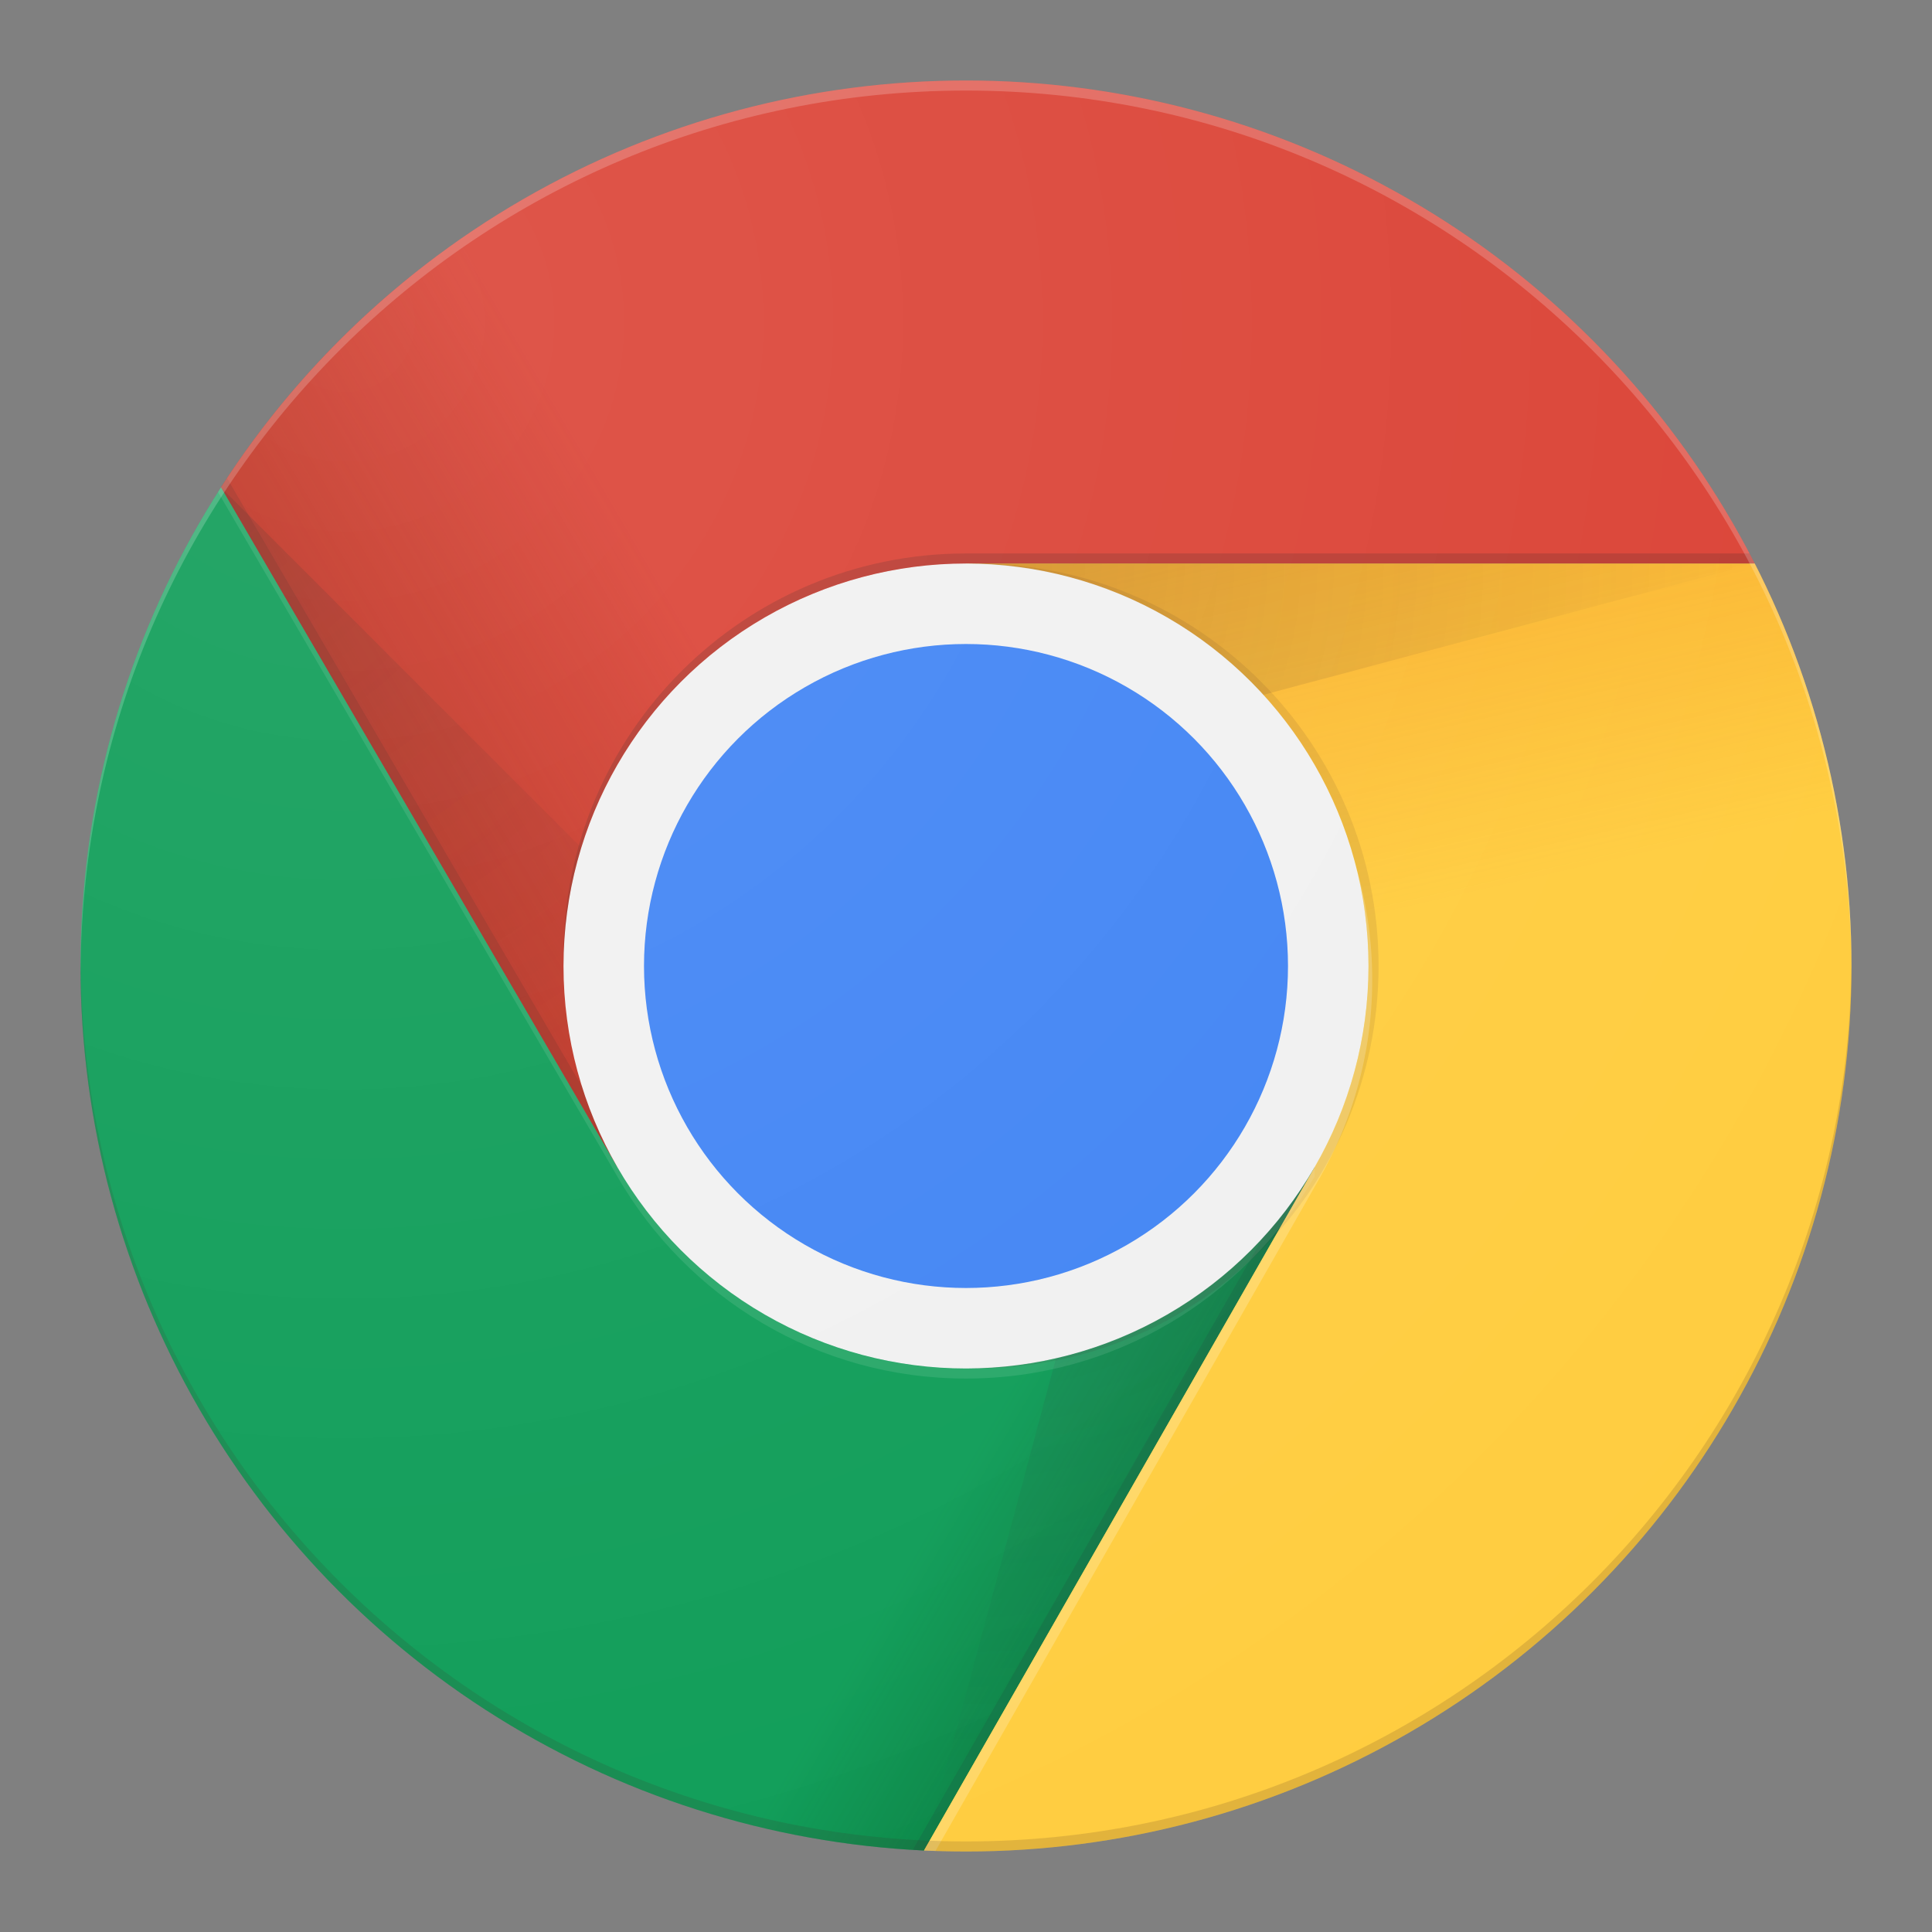 <svg xmlns="http://www.w3.org/2000/svg" xmlns:xlink="http://www.w3.org/1999/xlink" width="48" height="48" viewBox="0 0 192 192"><rect x="0" y="0" width="192" height="192" fill="#808080" stroke="none"/><style><![CDATA[.B{clip-path:url(#E)}.C{fill:#3e2723}.D{fill-opacity:.15}.E{fill-opacity:.2}]]></style><defs><circle id="A" cx="96" cy="96" r="88"/><path id="B" d="M21.97 8v108h39.4L96 56h88V8z"/><path id="C" d="M8 184h83.77l38.88-38.88V116H61.36L8 24.48z"/><path id="D" d="M96 56l34.65 60-38.88 68H184V56z"/></defs><clipPath id="E"><use xlink:href="#A"/></clipPath><g class="B"><use xlink:href="#B" fill="#db4437"/><linearGradient id="F" gradientUnits="userSpaceOnUse" x1="29.337" y1="75.021" x2="81.837" y2="44.354"><stop offset="0" stop-color="#a52714" stop-opacity=".6"/><stop offset=".66" stop-color="#a52714" stop-opacity="0"/></linearGradient><use xlink:href="#B" fill="url(#F)"/><path d="M62.3 115.65l-39.83-68.3-.58 1 39.54 67.8z" class="C D"/><use xlink:href="#C" fill="#0f9d58"/><linearGradient id="G" gradientUnits="userSpaceOnUse" x1="110.872" y1="164.495" x2="52.538" y2="130.329"><stop offset="0" stop-color="#055524" stop-opacity=".4"/><stop offset=".33" stop-color="#055524" stop-opacity="0"/></linearGradient><use xlink:href="#C" fill="url(#G)"/><path fill="#263238" d="M129.84 117.33l-.83-.48L90.62 184h1.15l38.1-66.64z" class="D"/><defs><path id="H" d="M8 184h83.77l38.88-38.88V116H61.36L8 24.48z"/></defs><clipPath id="I"><use xlink:href="#H"/></clipPath><g clip-path="url(#I)"><use xlink:href="#D" fill="#ffcd40"/><linearGradient id="J" gradientUnits="userSpaceOnUse" x1="121.858" y1="49.804" x2="136.547" y2="114.13"><stop offset="0" stop-color="#ea6100" stop-opacity=".3"/><stop offset=".66" stop-color="#ea6100" stop-opacity="0"/></linearGradient><use xlink:href="#D" fill="url(#J)"/></g><use xlink:href="#D" fill="#ffcd40"/><use xlink:href="#D" fill="url(#J)"/><defs><path id="K" d="M96 56l34.65 60-38.88 68H184V56z"/></defs><clipPath id="L"><use xlink:href="#K"/></clipPath><g clip-path="url(#L)"><use xlink:href="#B" fill="#db4437"/><use xlink:href="#B" fill="url(#F)"/></g></g><radialGradient id="M" cx="668.176" cy="55.948" r="84.078" gradientTransform="translate(-576)" gradientUnits="userSpaceOnUse"><stop offset="0" stop-color="#3e2723" stop-opacity=".2"/><stop offset="1" stop-color="#3e2723" stop-opacity="0"/></radialGradient><path fill="url(#M)" d="M96 56v20.95L174.4 56z" class="B"/><g class="B"><defs><path id="N" d="M21.97 8v40.34L61.36 116 96 56h88V8z"/></defs><clipPath id="O"><use xlink:href="#N"/></clipPath><g clip-path="url(#O)"><use xlink:href="#C" fill="#0f9d58"/><use xlink:href="#C" fill="url(#G)"/></g></g><radialGradient id="P" cx="597.875" cy="48.52" r="78.044" gradientTransform="translate(-576)" gradientUnits="userSpaceOnUse"><stop offset="0" stop-color="#3e2723" stop-opacity=".2"/><stop offset="1" stop-color="#3e2723" stop-opacity="0"/></radialGradient><path fill="url(#P)" d="M21.97 48.45l57.25 57.24L61.36 116z" class="B"/><radialGradient id="Q" cx="671.844" cy="96.138" r="87.87" gradientTransform="translate(-576)" gradientUnits="userSpaceOnUse"><stop offset="0" stop-color="#263238" stop-opacity=".2"/><stop offset="1" stop-color="#263238" stop-opacity="0"/></radialGradient><path fill="url(#Q)" d="M91.83 183.9l20.96-78.2 17.86 10.3z" class="B"/><g class="B"><circle fill="#f1f1f1" cx="96" cy="96" r="40"/><circle fill="#4285f4" cx="96" cy="96" r="32"/><path d="M96 55c-22.1 0-40 17.9-40 40v1c0-22.1 17.9-40 40-40h88v-1H96z" class="C E"/><path fill="#fff" fill-opacity=".1" d="M130.6 116c-6.92 11.94-19.8 20-34.6 20-14.8 0-27.7-8.06-34.6-20h-.04L8 24.48v1L61.4 117c6.92 11.94 19.8 20 34.6 20 14.8 0 27.68-8.05 34.6-20h.05v-1h-.06z"/><path opacity=".1" d="M97 56c-.17 0-.33.02-.5.03C118.36 56.3 136 74.08 136 96s-17.64 39.7-39.5 39.97c.17 0 .33.03.5.03 22.1 0 40-17.9 40-40s-17.9-40-40-40z" class="C"/><path fill="#fff" d="M131 117.33c3.4-5.88 5.37-12.68 5.37-19.96a39.87 39.87 0 0 0-1.87-12.09c.95 3.42 1.5 7 1.5 10.73 0 7.28-1.97 14.08-5.37 19.96l.02.04-38.88 68h1.16L131 117.33z" class="E"/><path fill="#fff" d="M96 9c48.43 0 87.72 39.13 88 87.5 0-.17.01-.33.01-.5 0-48.6-39.4-88-88-88S8 47.4 8 96c0 .17.01.33.01.5C8.28 48.13 47.57 9 96 9z" class="E"/><path d="M96 183c48.43 0 87.72-39.13 88-87.5 0 .17.01.33.01.5 0 48.6-39.4 88-88 88S8 144.6 8 96c0-.17.01-.33.01-.5.27 48.37 39.56 87.5 88 87.5z" class="C D"/></g><radialGradient id="R" cx="34.286" cy="32.014" r="176.746" gradientUnits="userSpaceOnUse"><stop offset="0" stop-color="#fff" stop-opacity=".1"/><stop offset="1" stop-color="#fff" stop-opacity="0"/></radialGradient><circle fill="url(#R)" cx="96" cy="96" r="88"/></svg>